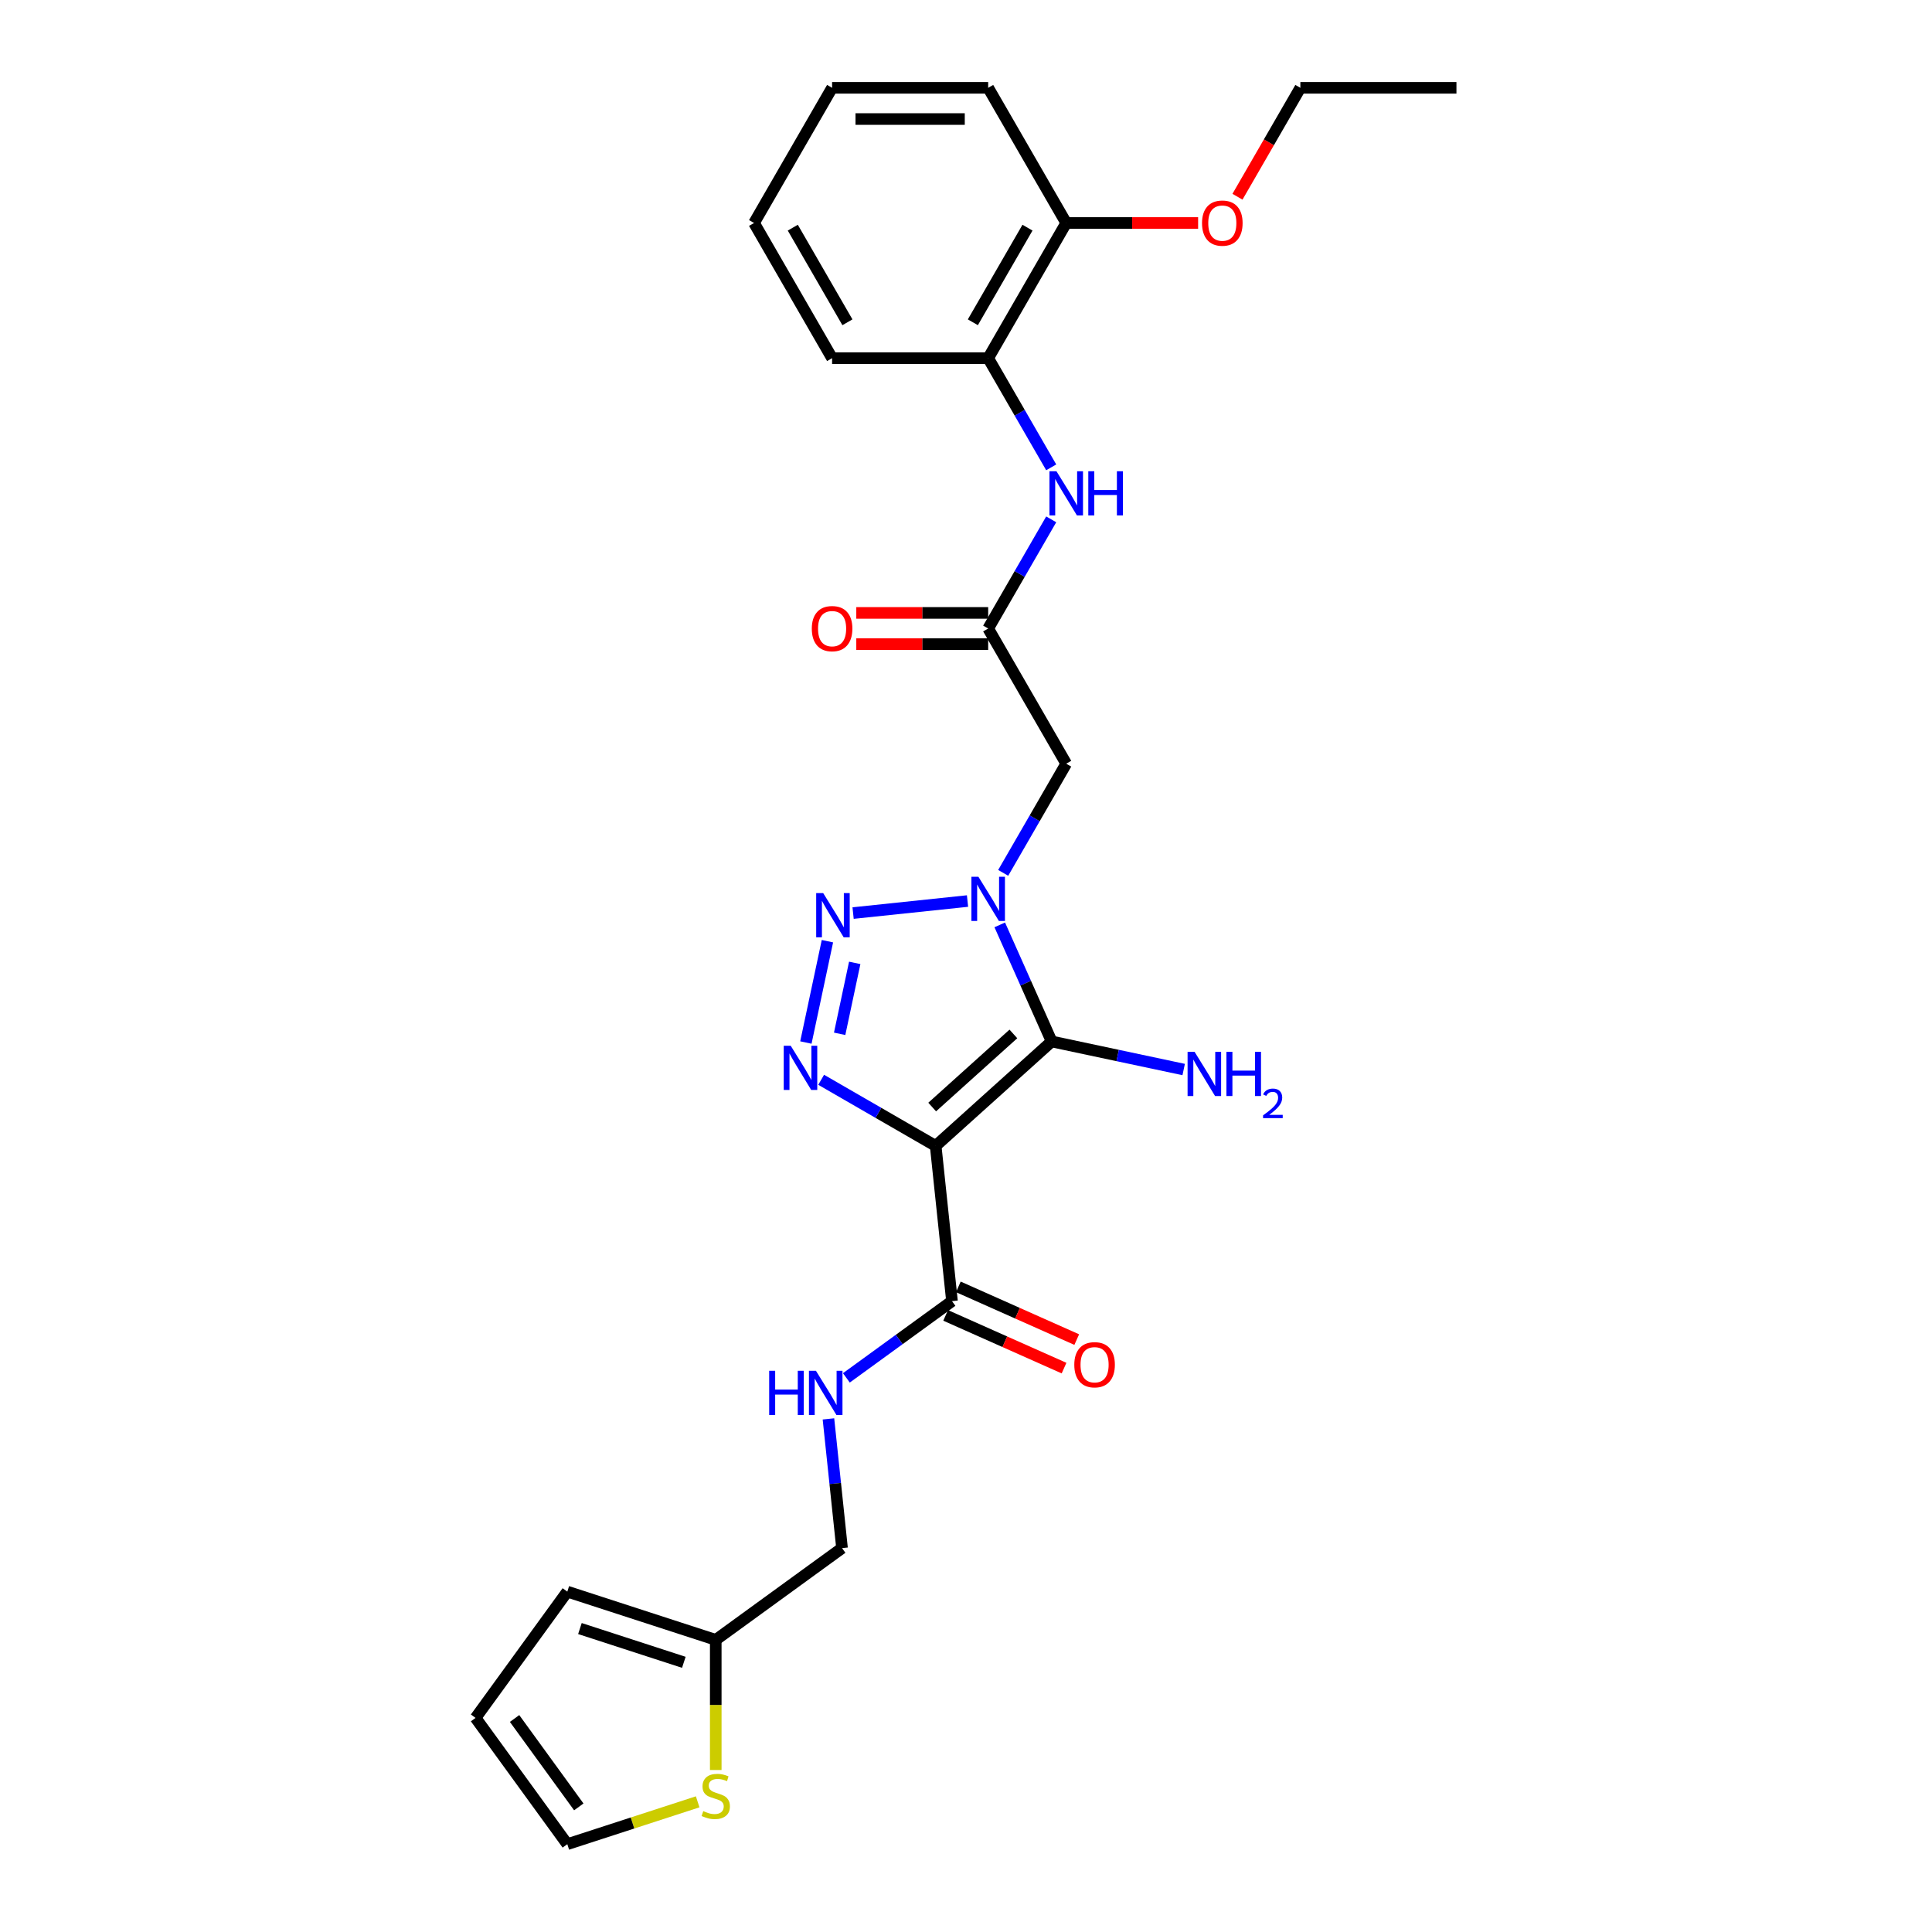 <?xml version='1.0' encoding='iso-8859-1'?>
<svg version='1.1' baseProfile='full'
              xmlns='http://www.w3.org/2000/svg'
                      xmlns:rdkit='http://www.rdkit.org/xml'
                      xmlns:xlink='http://www.w3.org/1999/xlink'
                  xml:space='preserve'
width='1000px' height='1000px' viewBox='0 0 1000 1000'>
<!-- END OF HEADER -->
<rect style='opacity:1.0;fill:#FFFFFF;stroke:none' width='1000' height='1000' x='0' y='0'> </rect>
<path class='bond-1' d='M 484.303,593.119 L 544.342,539.06' style='fill:none;fill-rule:evenodd;stroke:#000000;stroke-width:6px;stroke-linecap:butt;stroke-linejoin:miter;stroke-opacity:1' />
<path class='bond-1' d='M 482.497,573.002 L 524.524,535.161' style='fill:none;fill-rule:evenodd;stroke:#000000;stroke-width:6px;stroke-linecap:butt;stroke-linejoin:miter;stroke-opacity:1' />
<path class='bond-3' d='M 484.303,593.119 L 454.668,576.009' style='fill:none;fill-rule:evenodd;stroke:#000000;stroke-width:6px;stroke-linecap:butt;stroke-linejoin:miter;stroke-opacity:1' />
<path class='bond-3' d='M 454.668,576.009 L 425.033,558.899' style='fill:none;fill-rule:evenodd;stroke:#0000FF;stroke-width:6px;stroke-linecap:butt;stroke-linejoin:miter;stroke-opacity:1' />
<path class='bond-5' d='M 484.303,593.119 L 492.748,673.467' style='fill:none;fill-rule:evenodd;stroke:#000000;stroke-width:6px;stroke-linecap:butt;stroke-linejoin:miter;stroke-opacity:1' />
<path class='bond-0' d='M 517.474,478.714 L 530.908,508.887' style='fill:none;fill-rule:evenodd;stroke:#0000FF;stroke-width:6px;stroke-linecap:butt;stroke-linejoin:miter;stroke-opacity:1' />
<path class='bond-0' d='M 530.908,508.887 L 544.342,539.06' style='fill:none;fill-rule:evenodd;stroke:#000000;stroke-width:6px;stroke-linecap:butt;stroke-linejoin:miter;stroke-opacity:1' />
<path class='bond-4' d='M 519.252,451.794 L 535.564,423.541' style='fill:none;fill-rule:evenodd;stroke:#0000FF;stroke-width:6px;stroke-linecap:butt;stroke-linejoin:miter;stroke-opacity:1' />
<path class='bond-4' d='M 535.564,423.541 L 551.877,395.287' style='fill:none;fill-rule:evenodd;stroke:#000000;stroke-width:6px;stroke-linecap:butt;stroke-linejoin:miter;stroke-opacity:1' />
<path class='bond-27' d='M 500.785,466.378 L 441.561,472.603' style='fill:none;fill-rule:evenodd;stroke:#0000FF;stroke-width:6px;stroke-linecap:butt;stroke-linejoin:miter;stroke-opacity:1' />
<path class='bond-12' d='M 544.342,539.06 L 578.506,546.321' style='fill:none;fill-rule:evenodd;stroke:#000000;stroke-width:6px;stroke-linecap:butt;stroke-linejoin:miter;stroke-opacity:1' />
<path class='bond-12' d='M 578.506,546.321 L 612.67,553.583' style='fill:none;fill-rule:evenodd;stroke:#0000FF;stroke-width:6px;stroke-linecap:butt;stroke-linejoin:miter;stroke-opacity:1' />
<path class='bond-2' d='M 428.273,487.158 L 417.124,539.608' style='fill:none;fill-rule:evenodd;stroke:#0000FF;stroke-width:6px;stroke-linecap:butt;stroke-linejoin:miter;stroke-opacity:1' />
<path class='bond-2' d='M 442.405,498.385 L 434.601,535.1' style='fill:none;fill-rule:evenodd;stroke:#0000FF;stroke-width:6px;stroke-linecap:butt;stroke-linejoin:miter;stroke-opacity:1' />
<path class='bond-6' d='M 551.877,395.287 L 511.481,325.321' style='fill:none;fill-rule:evenodd;stroke:#000000;stroke-width:6px;stroke-linecap:butt;stroke-linejoin:miter;stroke-opacity:1' />
<path class='bond-8' d='M 492.748,673.467 L 465.416,693.325' style='fill:none;fill-rule:evenodd;stroke:#000000;stroke-width:6px;stroke-linecap:butt;stroke-linejoin:miter;stroke-opacity:1' />
<path class='bond-8' d='M 465.416,693.325 L 438.084,713.183' style='fill:none;fill-rule:evenodd;stroke:#0000FF;stroke-width:6px;stroke-linecap:butt;stroke-linejoin:miter;stroke-opacity:1' />
<path class='bond-14' d='M 489.462,680.847 L 520.103,694.49' style='fill:none;fill-rule:evenodd;stroke:#000000;stroke-width:6px;stroke-linecap:butt;stroke-linejoin:miter;stroke-opacity:1' />
<path class='bond-14' d='M 520.103,694.49 L 550.745,708.132' style='fill:none;fill-rule:evenodd;stroke:#FF0000;stroke-width:6px;stroke-linecap:butt;stroke-linejoin:miter;stroke-opacity:1' />
<path class='bond-14' d='M 496.034,666.086 L 526.675,679.729' style='fill:none;fill-rule:evenodd;stroke:#000000;stroke-width:6px;stroke-linecap:butt;stroke-linejoin:miter;stroke-opacity:1' />
<path class='bond-14' d='M 526.675,679.729 L 557.317,693.371' style='fill:none;fill-rule:evenodd;stroke:#FF0000;stroke-width:6px;stroke-linecap:butt;stroke-linejoin:miter;stroke-opacity:1' />
<path class='bond-7' d='M 511.481,325.321 L 527.794,297.067' style='fill:none;fill-rule:evenodd;stroke:#000000;stroke-width:6px;stroke-linecap:butt;stroke-linejoin:miter;stroke-opacity:1' />
<path class='bond-7' d='M 527.794,297.067 L 544.106,268.814' style='fill:none;fill-rule:evenodd;stroke:#0000FF;stroke-width:6px;stroke-linecap:butt;stroke-linejoin:miter;stroke-opacity:1' />
<path class='bond-15' d='M 511.481,317.242 L 477.347,317.242' style='fill:none;fill-rule:evenodd;stroke:#000000;stroke-width:6px;stroke-linecap:butt;stroke-linejoin:miter;stroke-opacity:1' />
<path class='bond-15' d='M 477.347,317.242 L 443.214,317.242' style='fill:none;fill-rule:evenodd;stroke:#FF0000;stroke-width:6px;stroke-linecap:butt;stroke-linejoin:miter;stroke-opacity:1' />
<path class='bond-15' d='M 511.481,333.4 L 477.347,333.4' style='fill:none;fill-rule:evenodd;stroke:#000000;stroke-width:6px;stroke-linecap:butt;stroke-linejoin:miter;stroke-opacity:1' />
<path class='bond-15' d='M 477.347,333.4 L 443.214,333.4' style='fill:none;fill-rule:evenodd;stroke:#FF0000;stroke-width:6px;stroke-linecap:butt;stroke-linejoin:miter;stroke-opacity:1' />
<path class='bond-10' d='M 544.106,241.895 L 527.794,213.641' style='fill:none;fill-rule:evenodd;stroke:#0000FF;stroke-width:6px;stroke-linecap:butt;stroke-linejoin:miter;stroke-opacity:1' />
<path class='bond-10' d='M 527.794,213.641 L 511.481,185.388' style='fill:none;fill-rule:evenodd;stroke:#000000;stroke-width:6px;stroke-linecap:butt;stroke-linejoin:miter;stroke-opacity:1' />
<path class='bond-19' d='M 428.802,734.414 L 432.317,767.858' style='fill:none;fill-rule:evenodd;stroke:#0000FF;stroke-width:6px;stroke-linecap:butt;stroke-linejoin:miter;stroke-opacity:1' />
<path class='bond-19' d='M 432.317,767.858 L 435.832,801.302' style='fill:none;fill-rule:evenodd;stroke:#000000;stroke-width:6px;stroke-linecap:butt;stroke-linejoin:miter;stroke-opacity:1' />
<path class='bond-9' d='M 370.471,916.152 L 370.471,882.471' style='fill:none;fill-rule:evenodd;stroke:#CCCC00;stroke-width:6px;stroke-linecap:butt;stroke-linejoin:miter;stroke-opacity:1' />
<path class='bond-9' d='M 370.471,882.471 L 370.471,848.789' style='fill:none;fill-rule:evenodd;stroke:#000000;stroke-width:6px;stroke-linecap:butt;stroke-linejoin:miter;stroke-opacity:1' />
<path class='bond-13' d='M 361.115,932.62 L 327.375,943.583' style='fill:none;fill-rule:evenodd;stroke:#CCCC00;stroke-width:6px;stroke-linecap:butt;stroke-linejoin:miter;stroke-opacity:1' />
<path class='bond-13' d='M 327.375,943.583 L 293.635,954.545' style='fill:none;fill-rule:evenodd;stroke:#000000;stroke-width:6px;stroke-linecap:butt;stroke-linejoin:miter;stroke-opacity:1' />
<path class='bond-17' d='M 511.481,185.388 L 551.877,115.421' style='fill:none;fill-rule:evenodd;stroke:#000000;stroke-width:6px;stroke-linecap:butt;stroke-linejoin:miter;stroke-opacity:1' />
<path class='bond-17' d='M 503.547,166.814 L 531.824,117.837' style='fill:none;fill-rule:evenodd;stroke:#000000;stroke-width:6px;stroke-linecap:butt;stroke-linejoin:miter;stroke-opacity:1' />
<path class='bond-21' d='M 511.481,185.388 L 430.691,185.388' style='fill:none;fill-rule:evenodd;stroke:#000000;stroke-width:6px;stroke-linecap:butt;stroke-linejoin:miter;stroke-opacity:1' />
<path class='bond-11' d='M 370.471,848.789 L 435.832,801.302' style='fill:none;fill-rule:evenodd;stroke:#000000;stroke-width:6px;stroke-linecap:butt;stroke-linejoin:miter;stroke-opacity:1' />
<path class='bond-16' d='M 370.471,848.789 L 293.635,823.824' style='fill:none;fill-rule:evenodd;stroke:#000000;stroke-width:6px;stroke-linecap:butt;stroke-linejoin:miter;stroke-opacity:1' />
<path class='bond-16' d='M 353.952,860.412 L 300.167,842.936' style='fill:none;fill-rule:evenodd;stroke:#000000;stroke-width:6px;stroke-linecap:butt;stroke-linejoin:miter;stroke-opacity:1' />
<path class='bond-28' d='M 293.635,954.545 L 246.147,889.185' style='fill:none;fill-rule:evenodd;stroke:#000000;stroke-width:6px;stroke-linecap:butt;stroke-linejoin:miter;stroke-opacity:1' />
<path class='bond-28' d='M 299.584,935.244 L 266.343,889.491' style='fill:none;fill-rule:evenodd;stroke:#000000;stroke-width:6px;stroke-linecap:butt;stroke-linejoin:miter;stroke-opacity:1' />
<path class='bond-18' d='M 293.635,823.824 L 246.147,889.185' style='fill:none;fill-rule:evenodd;stroke:#000000;stroke-width:6px;stroke-linecap:butt;stroke-linejoin:miter;stroke-opacity:1' />
<path class='bond-20' d='M 551.877,115.421 L 586.011,115.421' style='fill:none;fill-rule:evenodd;stroke:#000000;stroke-width:6px;stroke-linecap:butt;stroke-linejoin:miter;stroke-opacity:1' />
<path class='bond-20' d='M 586.011,115.421 L 620.145,115.421' style='fill:none;fill-rule:evenodd;stroke:#FF0000;stroke-width:6px;stroke-linecap:butt;stroke-linejoin:miter;stroke-opacity:1' />
<path class='bond-22' d='M 551.877,115.421 L 511.481,45.455' style='fill:none;fill-rule:evenodd;stroke:#000000;stroke-width:6px;stroke-linecap:butt;stroke-linejoin:miter;stroke-opacity:1' />
<path class='bond-23' d='M 640.513,101.832 L 656.787,73.643' style='fill:none;fill-rule:evenodd;stroke:#FF0000;stroke-width:6px;stroke-linecap:butt;stroke-linejoin:miter;stroke-opacity:1' />
<path class='bond-23' d='M 656.787,73.643 L 673.062,45.455' style='fill:none;fill-rule:evenodd;stroke:#000000;stroke-width:6px;stroke-linecap:butt;stroke-linejoin:miter;stroke-opacity:1' />
<path class='bond-25' d='M 430.691,185.388 L 390.296,115.421' style='fill:none;fill-rule:evenodd;stroke:#000000;stroke-width:6px;stroke-linecap:butt;stroke-linejoin:miter;stroke-opacity:1' />
<path class='bond-25' d='M 438.625,166.814 L 410.348,117.837' style='fill:none;fill-rule:evenodd;stroke:#000000;stroke-width:6px;stroke-linecap:butt;stroke-linejoin:miter;stroke-opacity:1' />
<path class='bond-29' d='M 511.481,45.455 L 430.691,45.455' style='fill:none;fill-rule:evenodd;stroke:#000000;stroke-width:6px;stroke-linecap:butt;stroke-linejoin:miter;stroke-opacity:1' />
<path class='bond-29' d='M 499.363,61.613 L 442.81,61.613' style='fill:none;fill-rule:evenodd;stroke:#000000;stroke-width:6px;stroke-linecap:butt;stroke-linejoin:miter;stroke-opacity:1' />
<path class='bond-24' d='M 673.062,45.455 L 753.853,45.455' style='fill:none;fill-rule:evenodd;stroke:#000000;stroke-width:6px;stroke-linecap:butt;stroke-linejoin:miter;stroke-opacity:1' />
<path class='bond-26' d='M 390.296,115.421 L 430.691,45.455' style='fill:none;fill-rule:evenodd;stroke:#000000;stroke-width:6px;stroke-linecap:butt;stroke-linejoin:miter;stroke-opacity:1' />
<path  class='atom-1' d='M 506.424 453.814
L 513.921 465.933
Q 514.665 467.128, 515.86 469.293
Q 517.056 471.459, 517.121 471.588
L 517.121 453.814
L 520.158 453.814
L 520.158 476.694
L 517.024 476.694
L 508.977 463.444
Q 508.04 461.893, 507.038 460.116
Q 506.068 458.338, 505.778 457.789
L 505.778 476.694
L 502.805 476.694
L 502.805 453.814
L 506.424 453.814
' fill='#0000FF'/>
<path  class='atom-3' d='M 426.076 462.259
L 433.573 474.377
Q 434.317 475.573, 435.512 477.738
Q 436.708 479.903, 436.773 480.033
L 436.773 462.259
L 439.81 462.259
L 439.81 485.139
L 436.676 485.139
L 428.629 471.889
Q 427.692 470.338, 426.69 468.56
Q 425.721 466.783, 425.43 466.234
L 425.43 485.139
L 422.457 485.139
L 422.457 462.259
L 426.076 462.259
' fill='#0000FF'/>
<path  class='atom-4' d='M 409.279 541.284
L 416.776 553.402
Q 417.519 554.598, 418.715 556.763
Q 419.911 558.928, 419.975 559.058
L 419.975 541.284
L 423.013 541.284
L 423.013 564.164
L 419.879 564.164
L 411.832 550.914
Q 410.895 549.363, 409.893 547.585
Q 408.923 545.808, 408.632 545.259
L 408.632 564.164
L 405.659 564.164
L 405.659 541.284
L 409.279 541.284
' fill='#0000FF'/>
<path  class='atom-8' d='M 546.819 243.914
L 554.316 256.033
Q 555.06 257.229, 556.255 259.394
Q 557.451 261.559, 557.516 261.688
L 557.516 243.914
L 560.554 243.914
L 560.554 266.794
L 557.419 266.794
L 549.372 253.544
Q 548.435 251.993, 547.433 250.216
Q 546.464 248.439, 546.173 247.889
L 546.173 266.794
L 543.2 266.794
L 543.2 243.914
L 546.819 243.914
' fill='#0000FF'/>
<path  class='atom-8' d='M 563.3 243.914
L 566.403 243.914
L 566.403 253.641
L 578.101 253.641
L 578.101 243.914
L 581.204 243.914
L 581.204 266.794
L 578.101 266.794
L 578.101 256.227
L 566.403 256.227
L 566.403 266.794
L 563.3 266.794
L 563.3 243.914
' fill='#0000FF'/>
<path  class='atom-9' d='M 398.125 709.514
L 401.227 709.514
L 401.227 719.241
L 412.925 719.241
L 412.925 709.514
L 416.028 709.514
L 416.028 732.394
L 412.925 732.394
L 412.925 721.827
L 401.227 721.827
L 401.227 732.394
L 398.125 732.394
L 398.125 709.514
' fill='#0000FF'/>
<path  class='atom-9' d='M 422.329 709.514
L 429.827 721.633
Q 430.57 722.829, 431.766 724.994
Q 432.961 727.159, 433.026 727.288
L 433.026 709.514
L 436.064 709.514
L 436.064 732.394
L 432.929 732.394
L 424.882 719.144
Q 423.945 717.593, 422.943 715.816
Q 421.974 714.039, 421.683 713.489
L 421.683 732.394
L 418.71 732.394
L 418.71 709.514
L 422.329 709.514
' fill='#0000FF'/>
<path  class='atom-10' d='M 364.008 937.433
Q 364.266 937.53, 365.333 937.982
Q 366.399 938.434, 367.563 938.725
Q 368.758 938.984, 369.922 938.984
Q 372.087 938.984, 373.347 937.95
Q 374.607 936.883, 374.607 935.041
Q 374.607 933.781, 373.961 933.005
Q 373.347 932.23, 372.378 931.81
Q 371.408 931.39, 369.792 930.905
Q 367.756 930.291, 366.528 929.709
Q 365.333 929.127, 364.46 927.899
Q 363.62 926.671, 363.62 924.603
Q 363.62 921.727, 365.559 919.95
Q 367.53 918.172, 371.408 918.172
Q 374.058 918.172, 377.064 919.433
L 376.32 921.921
Q 373.573 920.79, 371.505 920.79
Q 369.275 920.79, 368.047 921.727
Q 366.819 922.632, 366.852 924.215
Q 366.852 925.443, 367.466 926.187
Q 368.112 926.93, 369.017 927.35
Q 369.954 927.77, 371.505 928.255
Q 373.573 928.901, 374.801 929.548
Q 376.029 930.194, 376.902 931.519
Q 377.807 932.811, 377.807 935.041
Q 377.807 938.208, 375.674 939.921
Q 373.573 941.601, 370.051 941.601
Q 368.015 941.601, 366.464 941.149
Q 364.945 940.729, 363.135 939.986
L 364.008 937.433
' fill='#CCCC00'/>
<path  class='atom-13' d='M 618.309 544.417
L 625.807 556.535
Q 626.55 557.731, 627.746 559.896
Q 628.941 562.062, 629.006 562.191
L 629.006 544.417
L 632.044 544.417
L 632.044 567.297
L 628.909 567.297
L 620.862 554.047
Q 619.925 552.496, 618.923 550.719
Q 617.954 548.941, 617.663 548.392
L 617.663 567.297
L 614.69 567.297
L 614.69 544.417
L 618.309 544.417
' fill='#0000FF'/>
<path  class='atom-13' d='M 634.791 544.417
L 637.893 544.417
L 637.893 554.144
L 649.591 554.144
L 649.591 544.417
L 652.694 544.417
L 652.694 567.297
L 649.591 567.297
L 649.591 556.729
L 637.893 556.729
L 637.893 567.297
L 634.791 567.297
L 634.791 544.417
' fill='#0000FF'/>
<path  class='atom-13' d='M 653.803 566.494
Q 654.357 565.065, 655.68 564.276
Q 657.002 563.465, 658.836 563.465
Q 661.119 563.465, 662.398 564.702
Q 663.678 565.939, 663.678 568.136
Q 663.678 570.376, 662.014 572.466
Q 660.372 574.556, 656.959 577.03
L 663.934 577.03
L 663.934 578.737
L 653.76 578.737
L 653.76 577.308
Q 656.576 575.303, 658.239 573.81
Q 659.924 572.317, 660.735 570.973
Q 661.545 569.629, 661.545 568.243
Q 661.545 566.793, 660.82 565.982
Q 660.095 565.172, 658.836 565.172
Q 657.621 565.172, 656.81 565.662
Q 656 566.153, 655.424 567.241
L 653.803 566.494
' fill='#0000FF'/>
<path  class='atom-15' d='M 556.051 706.392
Q 556.051 700.898, 558.765 697.828
Q 561.48 694.758, 566.553 694.758
Q 571.627 694.758, 574.342 697.828
Q 577.056 700.898, 577.056 706.392
Q 577.056 711.95, 574.309 715.117
Q 571.562 718.252, 566.553 718.252
Q 561.512 718.252, 558.765 715.117
Q 556.051 711.983, 556.051 706.392
M 566.553 715.667
Q 570.044 715.667, 571.918 713.34
Q 573.825 710.981, 573.825 706.392
Q 573.825 701.9, 571.918 699.638
Q 570.044 697.343, 566.553 697.343
Q 563.063 697.343, 561.157 699.605
Q 559.282 701.868, 559.282 706.392
Q 559.282 711.013, 561.157 713.34
Q 563.063 715.667, 566.553 715.667
' fill='#FF0000'/>
<path  class='atom-16' d='M 420.188 325.385
Q 420.188 319.892, 422.903 316.822
Q 425.617 313.752, 430.691 313.752
Q 435.765 313.752, 438.479 316.822
Q 441.194 319.892, 441.194 325.385
Q 441.194 330.944, 438.447 334.111
Q 435.7 337.245, 430.691 337.245
Q 425.65 337.245, 422.903 334.111
Q 420.188 330.976, 420.188 325.385
M 430.691 334.66
Q 434.181 334.66, 436.055 332.333
Q 437.962 329.974, 437.962 325.385
Q 437.962 320.893, 436.055 318.631
Q 434.181 316.337, 430.691 316.337
Q 427.201 316.337, 425.294 318.599
Q 423.42 320.861, 423.42 325.385
Q 423.42 330.007, 425.294 332.333
Q 427.201 334.66, 430.691 334.66
' fill='#FF0000'/>
<path  class='atom-21' d='M 622.164 115.486
Q 622.164 109.992, 624.879 106.922
Q 627.593 103.852, 632.667 103.852
Q 637.741 103.852, 640.455 106.922
Q 643.17 109.992, 643.17 115.486
Q 643.17 121.044, 640.423 124.211
Q 637.676 127.346, 632.667 127.346
Q 627.626 127.346, 624.879 124.211
Q 622.164 121.076, 622.164 115.486
M 632.667 124.76
Q 636.157 124.76, 638.032 122.434
Q 639.938 120.075, 639.938 115.486
Q 639.938 110.994, 638.032 108.732
Q 636.157 106.437, 632.667 106.437
Q 629.177 106.437, 627.27 108.699
Q 625.396 110.961, 625.396 115.486
Q 625.396 120.107, 627.27 122.434
Q 629.177 124.76, 632.667 124.76
' fill='#FF0000'/>
</svg>
